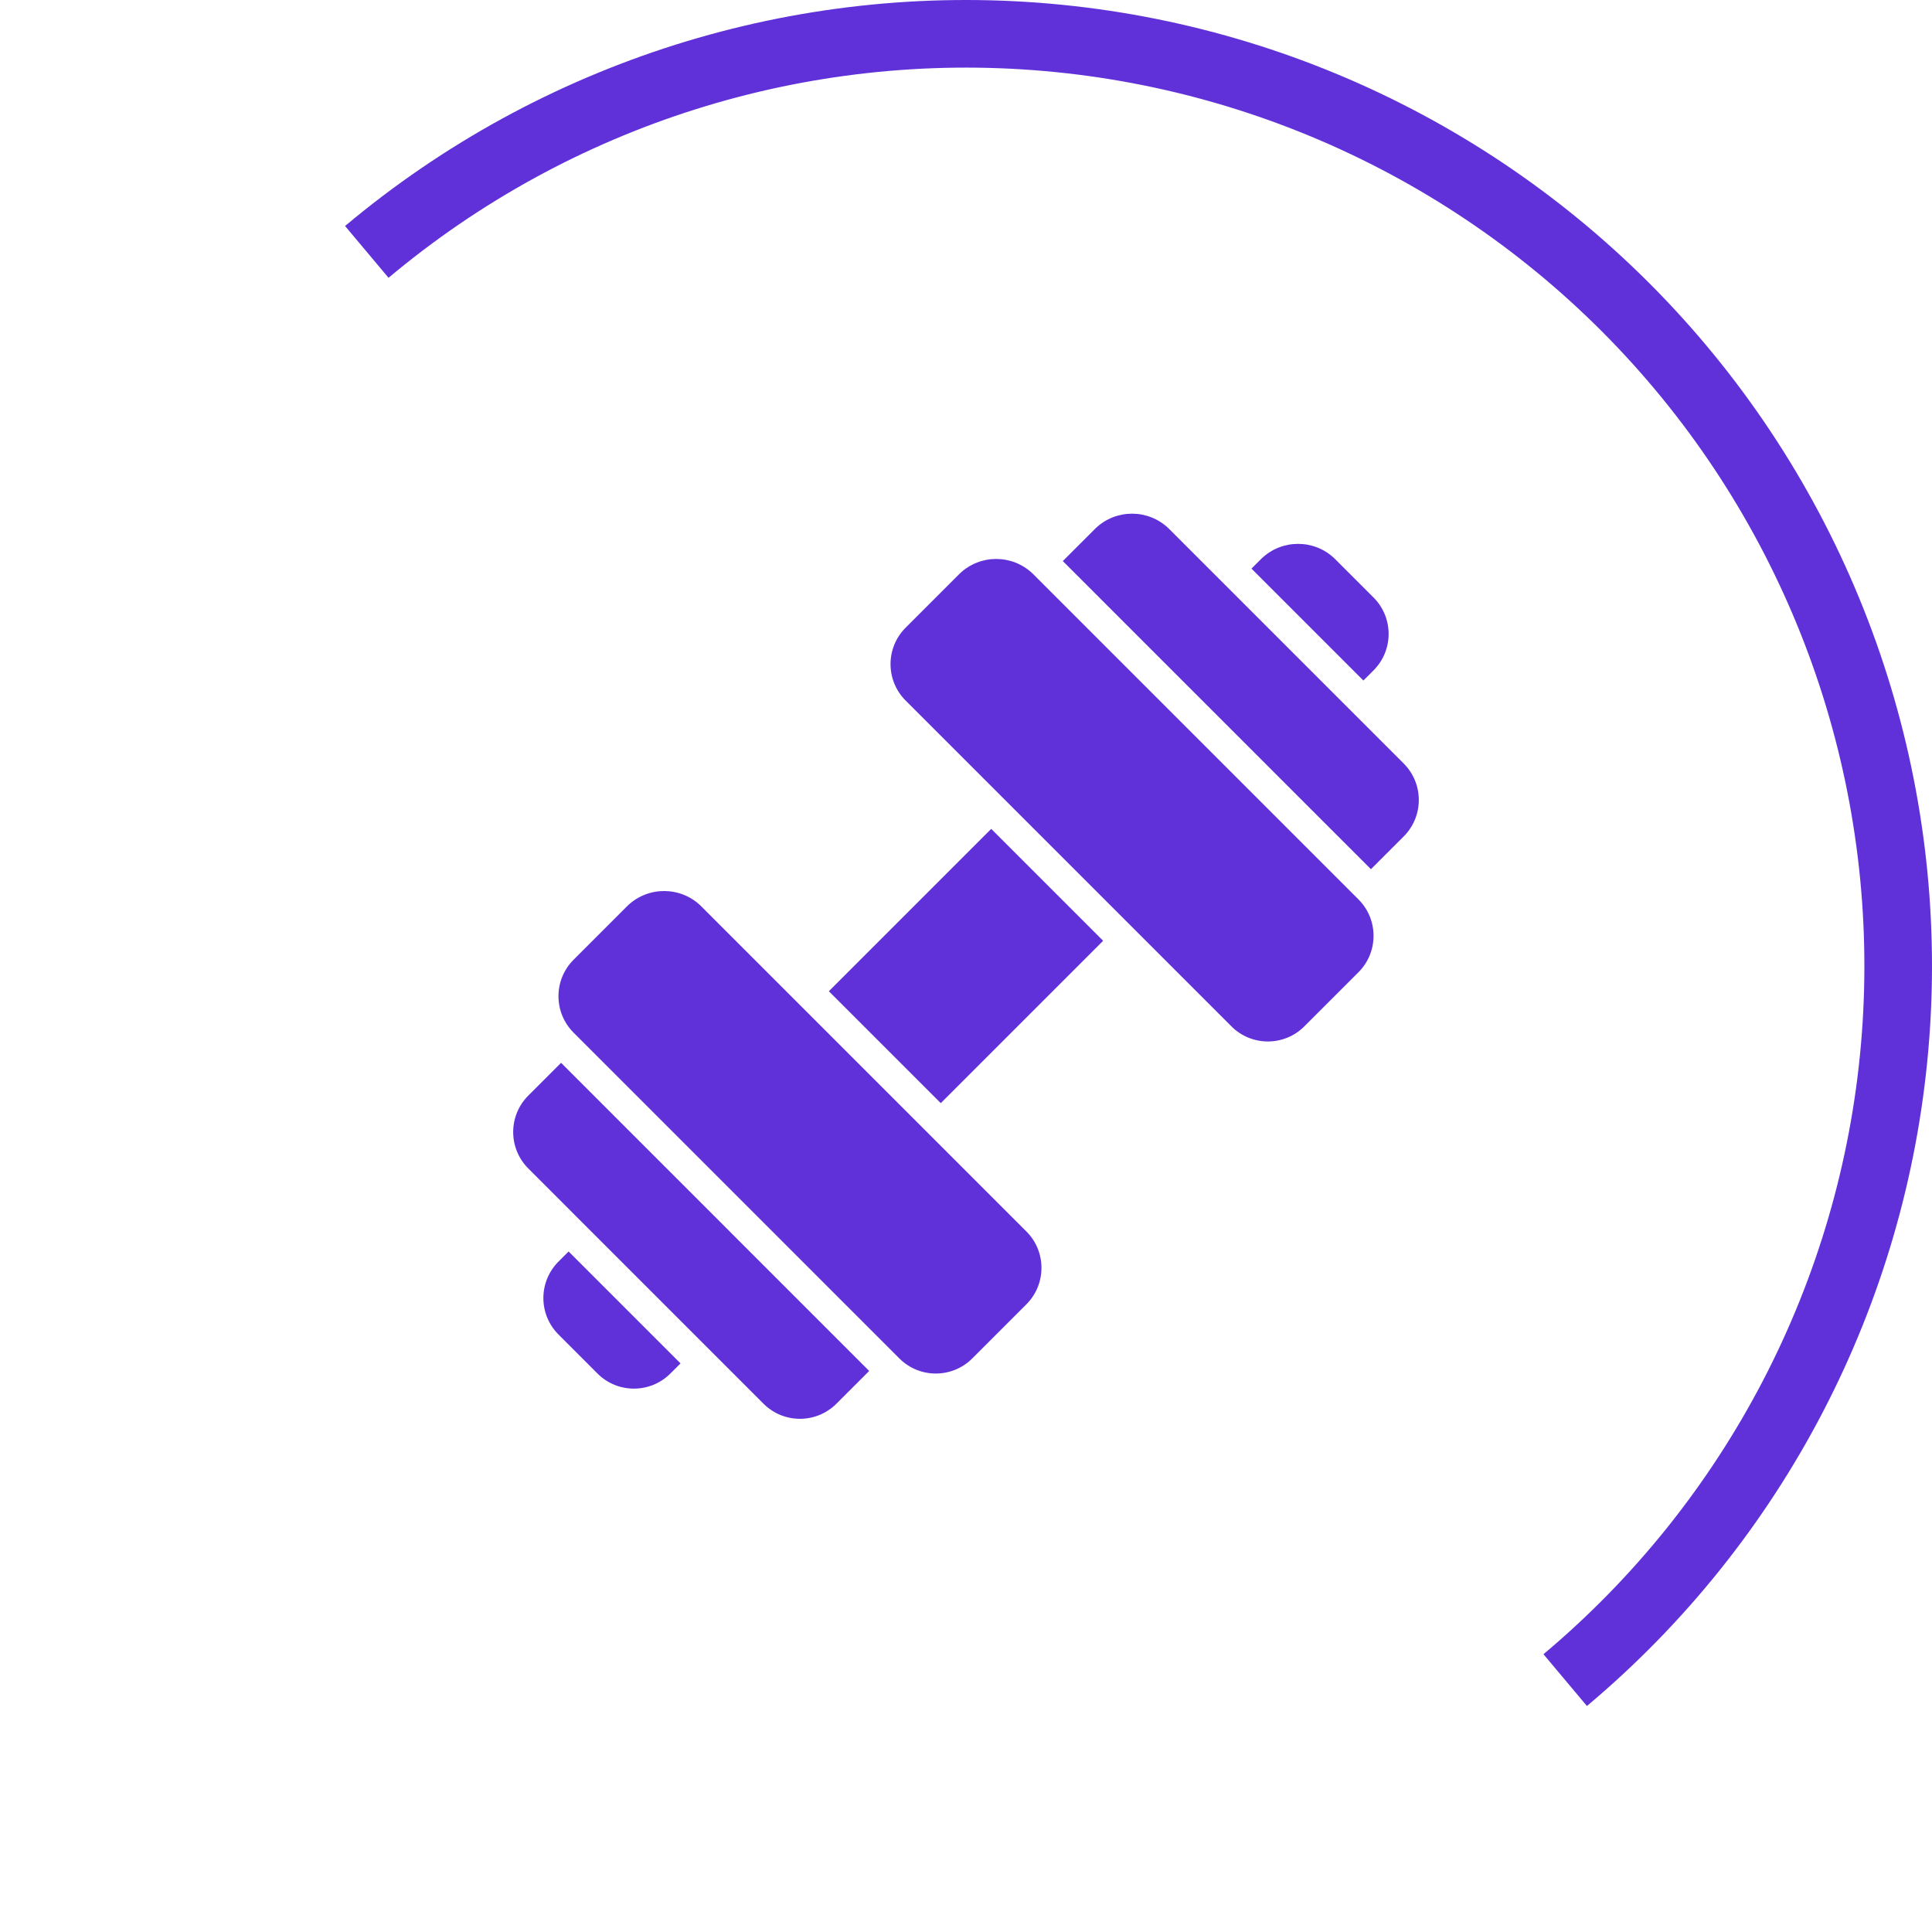 <svg width="128" height="128" viewBox="0 0 128 128" fill="none" xmlns="http://www.w3.org/2000/svg">
<path d="M105.138 113.027C118.141 102.116 126.277 86.487 127.756 69.578C129.236 52.669 123.937 35.864 113.027 22.862C102.116 9.859 86.487 1.723 69.578 0.244C52.669 -1.236 35.864 4.063 22.862 14.973L25.741 18.405C37.834 8.258 53.462 3.331 69.188 4.706C84.913 6.082 99.448 13.649 109.595 25.741C119.742 37.834 124.669 53.462 123.294 69.188C121.918 84.913 114.351 99.448 102.259 109.595L105.138 113.027Z" fill="#6031D9"/>
<g clip-path="url(#clip0_101_27)">
<path d="M57.586 90.829L55.414 93C54.081 94.333 51.919 94.334 50.586 93.001L35 77.414C33.667 76.081 33.667 73.919 35 72.586L37.172 70.414L57.586 90.829ZM93 50.586L77.414 35C76.063 33.71 73.937 33.71 72.586 35L70.414 37.172L90.828 57.586L93 55.415C94.333 54.081 94.333 51.919 93 50.586V50.586ZM46.414 60C45.063 58.711 42.937 58.711 41.586 60V60L38 63.586C36.667 64.919 36.667 67.081 38 68.414L59.586 90.001C60.919 91.334 63.081 91.333 64.414 90L68 86.415C69.333 85.081 69.333 82.919 68 81.586L46.414 60ZM91 62C91.002 62.906 90.642 63.776 90 64.415L86.414 68V68.001C85.081 69.333 82.919 69.333 81.586 68.001L60 46.414C58.667 45.081 58.667 42.919 60 41.586L63.586 38C64.937 36.71 67.063 36.71 68.414 38L90 59.586C90.642 60.225 91.003 61.094 91 62ZM37.672 82.914L37 83.586C35.667 84.919 35.667 87.081 37 88.414L39.586 91.001C40.919 92.334 43.081 92.333 44.414 91L45.086 90.329L37.672 82.914ZM90.328 45.086L91 44.415C92.333 43.081 92.333 40.919 91 39.586L88.414 37C87.063 35.71 84.937 35.71 83.586 37L82.914 37.672L90.328 45.086ZM65.672 54.914L54.914 65.672L62.328 73.086L73.086 62.329L65.672 54.914Z" fill="#6031D9"/>
</g>
<defs>
<clipPath id="clip0_101_27">
<rect width="64" height="64" fill="white" transform="translate(32 32)"/>
</clipPath>
</defs>
</svg>
